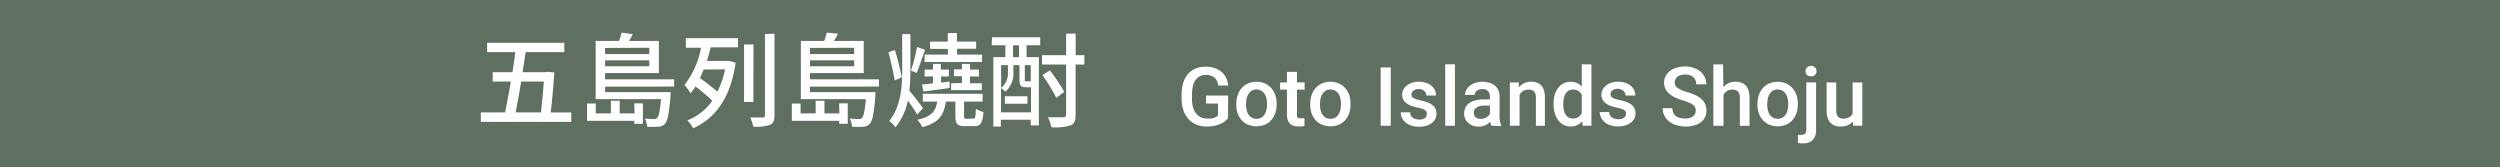 <svg id="圖層_1" data-name="圖層 1" xmlns="http://www.w3.org/2000/svg" viewBox="0 0 366.24 24.52"><title>img-p04-7</title><rect width="366.24" height="24.52" style="fill:#5f6f60"/><path d="M83.69,16.47v1.38H70.44V16.47H74c.27-1.31.55-2.9.84-4.53H72.18V10.58h2.9c.15-1,.29-2,.42-2.94H71.36V6.27H82.67V7.64H77c-.14.95-.29,1.94-.44,2.94h3.3l.27-.06,1.08.09c-.11,1.68-.3,3.93-.53,5.87Zm-7.34-4.53c-.27,1.65-.55,3.24-.81,4.53h3.71c.18-1.5.33-3.21.42-4.53Z" style="fill:#fff"/><path d="M92.92,15.14h1.26v3H92.92V17.7H86V15.17h1.28v1.44h2.21V14.76h1.29v1.85h2.18Zm-4.28-2.45v.81h9.59a5.21,5.21,0,0,1,0,.52c-.21,2.61-.43,3.71-.82,4.11a1.25,1.25,0,0,1-.95.43,11.45,11.45,0,0,1-1.65,0,3.4,3.4,0,0,0-.33-1.2c.57.06,1.1.08,1.32.08a.55.55,0,0,0,.47-.17c.23-.23.41-1,.57-2.75H87.26V6h3.42a10.1,10.1,0,0,0,.38-1.22L92.7,5A8,8,0,0,1,92.14,6h4.38v4.7H88.64v.92H98.76v1.06Zm0-5.67v.9h6.48V7Zm6.48,2.69V8.84H88.64v.87Z" style="fill:#fff"/><path d="M100.47,5.6h7.64V6.93h-4c-.15.66-.35,1.34-.54,2h3.08l.25,0,.87.27c-.74,5.18-3,8.12-6.23,9.6a4.62,4.62,0,0,0-.84-1.17,8,8,0,0,0,3.65-2.87,30.14,30.14,0,0,0-2.45-2.09c-.24.35-.48.69-.74,1a7.19,7.19,0,0,0-.89-1.22,12.75,12.75,0,0,0,2.43-5.46h-2.22Zm2.61,4.59c-.16.42-.34.84-.54,1.23.85.63,1.86,1.41,2.55,2a12.7,12.7,0,0,0,1.13-3.26Zm7.29,4.74H109V6.51h1.38Zm3.09-10V16.89c0,.83-.18,1.2-.68,1.41a6.18,6.18,0,0,1-2.43.25,5.83,5.83,0,0,0-.45-1.34h1.82c.25,0,.34-.09.34-.33V5Z" style="fill:#fff"/><path d="M122.93,15.14h1.26v3h-1.26V17.7H116V15.17h1.28v1.44h2.21V14.76h1.29v1.85h2.18Zm-4.28-2.45v.81h9.59a5.21,5.21,0,0,1,0,.52c-.21,2.61-.43,3.71-.82,4.11a1.25,1.25,0,0,1-.95.43,11.45,11.45,0,0,1-1.65,0,3.4,3.4,0,0,0-.33-1.2c.57.06,1.1.08,1.32.08a.55.55,0,0,0,.47-.17c.23-.23.41-1,.57-2.75h-9.53V6h3.42a10.1,10.1,0,0,0,.38-1.22l1.64.15A8,8,0,0,1,122.15,6h4.38v4.7h-7.88v.92h10.11v1.06Zm0-5.67v.9h6.48V7Zm6.48,2.69V8.84h-6.48v.87Z" style="fill:#fff"/><path d="M131.07,11.79c-.15-1-.56-2.78-.92-4.13l.95-.33a40,40,0,0,1,1,4Zm3.29,5c-.28-.51-.85-1.34-1.36-2.06a9.17,9.17,0,0,1-1.82,3.92,4.39,4.39,0,0,0-.9-.93c1.7-2.16,1.89-4.94,1.89-7.58V5h1.2v5.15a27.45,27.45,0,0,1-.15,3.14c.54.62,1.73,2.18,2,2.55Zm1.16-9.5c-.42,1.13-.86,2.54-1.23,3.39l-.84-.34a24.13,24.13,0,0,0,.89-3.45Zm7.05,10.08c.3,0,.35-.18.39-1.44a3.89,3.89,0,0,0,1.11.48c-.12,1.65-.44,2.07-1.35,2.07h-1.32c-1.19,0-1.44-.34-1.44-1.5v-2.1h-1.4c-.26,1.94-1,3.11-3.45,3.75a3.82,3.82,0,0,0-.73-1.08c2.12-.47,2.7-1.25,2.91-2.67h-2.1V13.74h8.76v1.14h-2.72V17c0,.36.06.41.38.41Zm-7.5-5c.45,0,1-.09,1.61-.17v-1h-1.22v-1h1.22V9.36h1.15v.84H139v1h-1.14v.9l1.25-.15,0,.94c-1.37.2-2.73.38-3.83.51Zm3.78-5.21h-2.6V6.09h2.6V4.84h1.34V6.09H143V7.14h-2.79V8h3.66V9.08h-8.42V8h3.42Zm2.07,5v-1h-1.17v-1h1.17V9.36h1.19v.84h1.31v1H142.1v1h1.73v1h-4.5v-1Z" style="fill:#fff"/><path d="M145.32,5.46h7.07V6.63h-2V8.37h1.8v10H151v-.83h-4.38v1h-1.1V8.37h1.76V6.63h-2Zm5.72,11V12.78h-.78c-.71,0-.91-.21-.91-1.1V9.54h-.89v1.11a3.43,3.43,0,0,1-1.19,2.78,3,3,0,0,0-.62-.53v3.56Zm-4.38-6.92v3.32a2.68,2.68,0,0,0,1-2.22V9.54Zm.55,4.56h3.3v1.1h-3.3Zm2.07-7.47h-.87V8.37h.87ZM151,9.54h-.87v2.13c0,.21,0,.24.2.24h.47a.51.51,0,0,0,.21,0Zm7.85-.09h-1.28v7.37c0,.9-.21,1.32-.75,1.55a7.48,7.48,0,0,1-2.79.27,7,7,0,0,0-.5-1.46c1,0,2,0,2.24,0s.41-.09.41-.39V9.45h-3.53V8.09h3.53V4.92h1.4V8.09h1.28Zm-4.1,4.88A28,28,0,0,0,152.72,11l1.07-.69a24.76,24.76,0,0,1,2.12,3.15Z" style="fill:#fff"/><path d="M179.9,17.31a2.93,2.93,0,0,1-.38.39,2.73,2.73,0,0,1-.62.4,4.39,4.39,0,0,1-.91.31,5.44,5.44,0,0,1-1.25.13,3.85,3.85,0,0,1-1.47-.28,3.2,3.2,0,0,1-1.15-.8,3.64,3.64,0,0,1-.75-1.28,5.26,5.26,0,0,1-.27-1.74v-.56a5.79,5.79,0,0,1,.24-1.74,3.64,3.64,0,0,1,.69-1.29,2.94,2.94,0,0,1,1.1-.8,3.76,3.76,0,0,1,1.48-.28A4.13,4.13,0,0,1,178,10a2.8,2.8,0,0,1,1,.57,2.64,2.64,0,0,1,.63.86,3.79,3.79,0,0,1,.3,1.1h-1.45a2.5,2.5,0,0,0-.18-.62,1.5,1.5,0,0,0-.34-.49,1.52,1.52,0,0,0-.53-.32,2.14,2.14,0,0,0-.75-.12,2,2,0,0,0-.91.19,1.69,1.69,0,0,0-.64.57,2.68,2.68,0,0,0-.38.91,5.47,5.47,0,0,0-.13,1.23v.57a4.62,4.62,0,0,0,.15,1.25,2.66,2.66,0,0,0,.44.91,1.88,1.88,0,0,0,.69.56,2.13,2.13,0,0,0,.92.19,3.69,3.69,0,0,0,.65,0,2.37,2.37,0,0,0,.46-.13,1.36,1.36,0,0,0,.31-.17l.2-.17V15.17h-1.76V14h3.24Z" style="fill:#fff"/><path d="M181.12,15.19a3.92,3.92,0,0,1,.2-1.28,3,3,0,0,1,.58-1,2.66,2.66,0,0,1,.92-.68,3,3,0,0,1,1.24-.25,3,3,0,0,1,1.25.25,2.65,2.65,0,0,1,.93.68,3,3,0,0,1,.58,1,4,4,0,0,1,.2,1.28v.12a4,4,0,0,1-.2,1.28,3,3,0,0,1-.58,1,2.64,2.64,0,0,1-.93.67,3.3,3.3,0,0,1-2.49,0,2.64,2.64,0,0,1-.93-.67,3,3,0,0,1-.58-1,4,4,0,0,1-.2-1.28Zm1.42.12a3.59,3.59,0,0,0,.09.81,2,2,0,0,0,.28.67,1.33,1.33,0,0,0,1.17.61,1.32,1.32,0,0,0,1.16-.61,2.11,2.11,0,0,0,.28-.67,3.48,3.48,0,0,0,.09-.81v-.12a3.41,3.41,0,0,0-.09-.8,2.07,2.07,0,0,0-.28-.66,1.43,1.43,0,0,0-.48-.45,1.34,1.34,0,0,0-.69-.17,1.31,1.31,0,0,0-.68.17,1.45,1.45,0,0,0-.47.45,2,2,0,0,0-.28.66,3.52,3.52,0,0,0-.09.8Z" style="fill:#fff"/><path d="M190,10.53v1.54h1.12v1.06H190v3.54a1.09,1.09,0,0,0,0,.35.46.46,0,0,0,.13.21.48.48,0,0,0,.21.1l.27,0,.28,0,.21,0v1.1l-.4.09a2.88,2.88,0,0,1-.54,0,2.19,2.19,0,0,1-.65-.09,1.3,1.3,0,0,1-.52-.3,1.42,1.42,0,0,1-.34-.55,2.46,2.46,0,0,1-.12-.83V13.13h-1V12.08h1V10.53Z" style="fill:#fff"/><path d="M191.95,15.19a3.92,3.92,0,0,1,.2-1.28,3,3,0,0,1,.58-1,2.66,2.66,0,0,1,.92-.68,3,3,0,0,1,1.24-.25,3,3,0,0,1,1.25.25,2.65,2.65,0,0,1,.93.68,3,3,0,0,1,.58,1,4,4,0,0,1,.2,1.28v.12a4,4,0,0,1-.2,1.28,3,3,0,0,1-.58,1,2.64,2.64,0,0,1-.93.67,3.3,3.3,0,0,1-2.49,0,2.64,2.64,0,0,1-.93-.67,3,3,0,0,1-.58-1,4,4,0,0,1-.2-1.28Zm1.42.12a3.59,3.59,0,0,0,.09.81,2,2,0,0,0,.28.67,1.33,1.33,0,0,0,1.17.61,1.32,1.32,0,0,0,1.16-.61,2.11,2.11,0,0,0,.28-.67,3.48,3.48,0,0,0,.09-.81v-.12a3.41,3.41,0,0,0-.09-.8,2.07,2.07,0,0,0-.28-.66,1.43,1.43,0,0,0-.48-.45,1.34,1.34,0,0,0-.69-.17,1.31,1.31,0,0,0-.68.17,1.45,1.45,0,0,0-.47.45,2,2,0,0,0-.28.66,3.52,3.52,0,0,0-.09.8Z" style="fill:#fff"/><path d="M203.74,18.42h-1.48V9.88h1.48Z" style="fill:#fff"/><path d="M209,16.7a.8.8,0,0,0,0-.28.58.58,0,0,0-.2-.25,1.58,1.58,0,0,0-.41-.21,4.8,4.8,0,0,0-.69-.19,6.17,6.17,0,0,1-.93-.26,2.86,2.86,0,0,1-.72-.38,1.67,1.67,0,0,1-.47-.53,1.44,1.44,0,0,1-.17-.7,1.66,1.66,0,0,1,.17-.74,1.83,1.83,0,0,1,.49-.61,2.44,2.44,0,0,1,.77-.42,3.13,3.13,0,0,1,1-.16,3.39,3.39,0,0,1,1.06.16,2.42,2.42,0,0,1,.8.43,1.83,1.83,0,0,1,.67,1.44h-1.42a.93.93,0,0,0-.07-.35.88.88,0,0,0-.21-.31,1,1,0,0,0-.35-.21,1.36,1.36,0,0,0-.48-.08,1.47,1.47,0,0,0-.47.07,1,1,0,0,0-.33.18.69.69,0,0,0-.2.25.73.73,0,0,0-.06.3.65.65,0,0,0,.06.28.57.57,0,0,0,.21.22,1.73,1.73,0,0,0,.4.18,6,6,0,0,0,.63.17,7.48,7.48,0,0,1,1,.28,2.79,2.79,0,0,1,.74.39,1.57,1.57,0,0,1,.46.54,1.61,1.61,0,0,1,.16.74,1.66,1.66,0,0,1-.18.77,1.78,1.78,0,0,1-.52.61,2.52,2.52,0,0,1-.81.4,3.71,3.71,0,0,1-1.06.14,3.32,3.32,0,0,1-1.15-.18,2.64,2.64,0,0,1-.84-.48,2,2,0,0,1-.51-.68,1.84,1.84,0,0,1-.17-.77h1.38a1.09,1.09,0,0,0,.13.49,1,1,0,0,0,.3.32,1.25,1.25,0,0,0,.41.18,2,2,0,0,0,.47.06,1.44,1.44,0,0,0,.86-.21A.66.66,0,0,0,209,16.7Z" style="fill:#fff"/><path d="M213.14,18.42h-1.42v-9h1.42Z" style="fill:#fff"/><path d="M218.48,18.42a1.18,1.18,0,0,1-.1-.26q0-.15-.07-.33a2.53,2.53,0,0,1-.31.28,2.15,2.15,0,0,1-.38.23,2.27,2.27,0,0,1-.45.15,2.32,2.32,0,0,1-.52.06,2.56,2.56,0,0,1-.87-.14,2.05,2.05,0,0,1-.68-.4,1.85,1.85,0,0,1-.45-.6,1.75,1.75,0,0,1-.16-.75,2,2,0,0,1,.19-.9,1.75,1.75,0,0,1,.56-.66,2.7,2.7,0,0,1,.91-.4,4.93,4.93,0,0,1,1.22-.14h.9v-.42a1.11,1.11,0,0,0-.28-.79,1.09,1.09,0,0,0-.84-.3,1.46,1.46,0,0,0-.46.07,1.11,1.11,0,0,0-.35.18.81.81,0,0,0-.22.27.75.75,0,0,0-.08.34h-1.42a1.53,1.53,0,0,1,.18-.72,2,2,0,0,1,.52-.62,2.68,2.68,0,0,1,.82-.44,3.62,3.62,0,0,1,2.07,0,2.22,2.22,0,0,1,.78.41,1.85,1.85,0,0,1,.51.68,2.32,2.32,0,0,1,.18,1V17a3.24,3.24,0,0,0,.24,1.37v.1Zm-1.57-1a1.59,1.59,0,0,0,.46-.06,1.66,1.66,0,0,0,.39-.17,1.43,1.43,0,0,0,.3-.24,1.36,1.36,0,0,0,.21-.28v-1.2h-.77a2.1,2.1,0,0,0-1.19.28.89.89,0,0,0-.4.78,1,1,0,0,0,.06.36.77.77,0,0,0,.19.28.91.91,0,0,0,.31.19A1.25,1.25,0,0,0,216.91,17.39Z" style="fill:#fff"/><path d="M222.5,12.08l0,.73a2.32,2.32,0,0,1,.8-.63,2.4,2.4,0,0,1,1-.22,2.58,2.58,0,0,1,.83.13,1.53,1.53,0,0,1,.64.41,1.89,1.89,0,0,1,.41.73,3.65,3.65,0,0,1,.14,1.1v4.1H225V14.31a1.81,1.81,0,0,0-.07-.55.9.9,0,0,0-.21-.37.81.81,0,0,0-.35-.2,1.69,1.69,0,0,0-.48-.06,1.37,1.37,0,0,0-.76.21,1.53,1.53,0,0,0-.52.57v4.51h-1.42V12.08Z" style="fill:#fff"/><path d="M227.59,15.2a4.74,4.74,0,0,1,.17-1.32,3.1,3.1,0,0,1,.5-1,2.22,2.22,0,0,1,1.83-.9,2.23,2.23,0,0,1,.93.18,2.05,2.05,0,0,1,.7.52V9.42h1.42v9h-1.29l-.07-.66a2.13,2.13,0,0,1-.72.57,2.24,2.24,0,0,1-1,.2,2.18,2.18,0,0,1-1-.24,2.34,2.34,0,0,1-.78-.67,3.19,3.19,0,0,1-.5-1,4.46,4.46,0,0,1-.18-1.28Zm1.42.12a3.81,3.81,0,0,0,.08.79,2.05,2.05,0,0,0,.25.65,1.3,1.3,0,0,0,.44.44,1.26,1.26,0,0,0,.66.16,1.35,1.35,0,0,0,.79-.21,1.53,1.53,0,0,0,.49-.57V13.89a1.45,1.45,0,0,0-.49-.56,1.37,1.37,0,0,0-.77-.21,1.26,1.26,0,0,0-.66.16,1.31,1.31,0,0,0-.45.45,2.1,2.1,0,0,0-.25.66,3.79,3.79,0,0,0-.08.81Z" style="fill:#fff"/><path d="M238.19,16.7a.8.8,0,0,0,0-.28.58.58,0,0,0-.2-.25,1.58,1.58,0,0,0-.41-.21,4.8,4.8,0,0,0-.69-.19,6.17,6.17,0,0,1-.93-.26,2.86,2.86,0,0,1-.72-.38,1.67,1.67,0,0,1-.47-.53,1.44,1.44,0,0,1-.17-.7,1.66,1.66,0,0,1,.17-.74,1.83,1.83,0,0,1,.49-.61,2.44,2.44,0,0,1,.77-.42,3.13,3.13,0,0,1,1-.16,3.39,3.39,0,0,1,1.06.16,2.42,2.42,0,0,1,.8.43,1.83,1.83,0,0,1,.67,1.44h-1.42a.93.93,0,0,0-.07-.35.88.88,0,0,0-.21-.31,1,1,0,0,0-.35-.21A1.36,1.36,0,0,0,237,13a1.47,1.47,0,0,0-.47.07,1,1,0,0,0-.33.18.69.69,0,0,0-.2.25.73.73,0,0,0-.06.3.65.65,0,0,0,.06.28.57.57,0,0,0,.21.22,1.73,1.73,0,0,0,.4.18,6,6,0,0,0,.63.17,7.48,7.48,0,0,1,1,.28,2.79,2.79,0,0,1,.74.39,1.57,1.57,0,0,1,.46.54,1.61,1.61,0,0,1,.16.74,1.66,1.66,0,0,1-.18.77,1.78,1.78,0,0,1-.52.61,2.52,2.52,0,0,1-.81.4,3.71,3.71,0,0,1-1.06.14,3.32,3.32,0,0,1-1.15-.18,2.64,2.64,0,0,1-.84-.48,2,2,0,0,1-.51-.68,1.84,1.84,0,0,1-.17-.77h1.38a1.09,1.09,0,0,0,.13.49,1,1,0,0,0,.3.32,1.25,1.25,0,0,0,.41.18,2,2,0,0,0,.47.06,1.44,1.44,0,0,0,.86-.21A.66.66,0,0,0,238.19,16.7Z" style="fill:#fff"/><path d="M248.42,16.22a1.3,1.3,0,0,0-.08-.46.91.91,0,0,0-.28-.37,2.31,2.31,0,0,0-.56-.33,8.56,8.56,0,0,0-.91-.33,8.78,8.78,0,0,1-1.13-.42,3.89,3.89,0,0,1-.89-.55,2.33,2.33,0,0,1-.58-.72,2,2,0,0,1-.21-.93,2.07,2.07,0,0,1,.22-.95,2.25,2.25,0,0,1,.62-.75,3,3,0,0,1,1-.49,4.07,4.07,0,0,1,1.23-.18,3.79,3.79,0,0,1,1.3.21,2.9,2.9,0,0,1,1,.57,2.47,2.47,0,0,1,.61.83,2.43,2.43,0,0,1,.21,1h-1.48a1.63,1.63,0,0,0-.1-.57,1.19,1.19,0,0,0-.3-.45,1.36,1.36,0,0,0-.5-.3,2.21,2.21,0,0,0-.72-.11,2.34,2.34,0,0,0-.68.09,1.36,1.36,0,0,0-.48.25,1,1,0,0,0-.28.38,1.2,1.2,0,0,0-.09.47.94.94,0,0,0,.45.79,4.78,4.78,0,0,0,1.37.59,7.93,7.93,0,0,1,1.25.47,3.58,3.58,0,0,1,.88.58,2.11,2.11,0,0,1,.52.73,2.36,2.36,0,0,1,.17.92,2.15,2.15,0,0,1-.21,1,2.07,2.07,0,0,1-.61.73,2.86,2.86,0,0,1-1,.46,4.55,4.55,0,0,1-1.25.16,4.49,4.49,0,0,1-1.21-.17,3.43,3.43,0,0,1-1.07-.5,2.63,2.63,0,0,1-.76-.84,2.33,2.33,0,0,1-.29-1.18H245a1.55,1.55,0,0,0,.14.69,1.3,1.3,0,0,0,.39.47,1.65,1.65,0,0,0,.59.27,3,3,0,0,0,.73.08,1.83,1.83,0,0,0,1.16-.31A1,1,0,0,0,248.42,16.22Z" style="fill:#fff"/><path d="M252.47,12.77a2.36,2.36,0,0,1,.77-.59,2.26,2.26,0,0,1,1-.21,2.62,2.62,0,0,1,.84.13,1.58,1.58,0,0,1,.65.41,1.9,1.9,0,0,1,.42.74,3.61,3.61,0,0,1,.15,1.1v4.08h-1.42V14.33a1.25,1.25,0,0,0-.28-.93,1.16,1.16,0,0,0-.84-.27,1.39,1.39,0,0,0-.76.21,1.52,1.52,0,0,0-.51.56v4.53H251v-9h1.42Z" style="fill:#fff"/><path d="M257.47,15.19a3.92,3.92,0,0,1,.2-1.28,3,3,0,0,1,.58-1,2.66,2.66,0,0,1,.92-.68,3,3,0,0,1,1.24-.25,3,3,0,0,1,1.25.25,2.65,2.65,0,0,1,.93.68,3,3,0,0,1,.58,1,4,4,0,0,1,.2,1.28v.12a4,4,0,0,1-.2,1.28,3,3,0,0,1-.58,1,2.64,2.64,0,0,1-.93.67,3.3,3.3,0,0,1-2.49,0,2.64,2.64,0,0,1-.93-.67,3,3,0,0,1-.58-1,4,4,0,0,1-.2-1.28Zm1.42.12a3.59,3.59,0,0,0,.09.81,2,2,0,0,0,.28.67,1.33,1.33,0,0,0,1.17.61,1.32,1.32,0,0,0,1.16-.61,2.11,2.11,0,0,0,.28-.67,3.48,3.48,0,0,0,.09-.81v-.12a3.41,3.41,0,0,0-.09-.8,2.07,2.07,0,0,0-.28-.66,1.43,1.43,0,0,0-.48-.45,1.34,1.34,0,0,0-.69-.17,1.31,1.31,0,0,0-.68.17,1.45,1.45,0,0,0-.47.45,2,2,0,0,0-.28.66,3.52,3.52,0,0,0-.09.8Z" style="fill:#fff"/><path d="M266.05,12.08V19a2.09,2.09,0,0,1-.48,1.49,1.85,1.85,0,0,1-1.42.51l-.39,0-.37-.07V19.76l.26,0h.24a.72.72,0,0,0,.54-.19.89.89,0,0,0,.19-.64V12.08Zm-1.55-1.65a.76.76,0,0,1,.21-.55.79.79,0,0,1,.59-.22.8.8,0,0,1,.6.22.75.75,0,0,1,.21.55.73.73,0,0,1-.21.54.8.8,0,0,1-.6.21.79.79,0,0,1-.59-.21A.74.74,0,0,1,264.51,10.43Z" style="fill:#fff"/><path d="M271.42,17.8a2,2,0,0,1-.74.55,2.58,2.58,0,0,1-1,.19,2.61,2.61,0,0,1-.85-.13,1.65,1.65,0,0,1-.66-.42,1.92,1.92,0,0,1-.43-.73,3.36,3.36,0,0,1-.15-1.08v-4.1H269v4.12a1.69,1.69,0,0,0,.08.57,1,1,0,0,0,.22.36.76.76,0,0,0,.32.19,1.29,1.29,0,0,0,.38.06,1.75,1.75,0,0,0,.89-.2,1.27,1.27,0,0,0,.51-.55V12.08h1.42v6.34h-1.34Z" style="fill:#fff"/></svg>